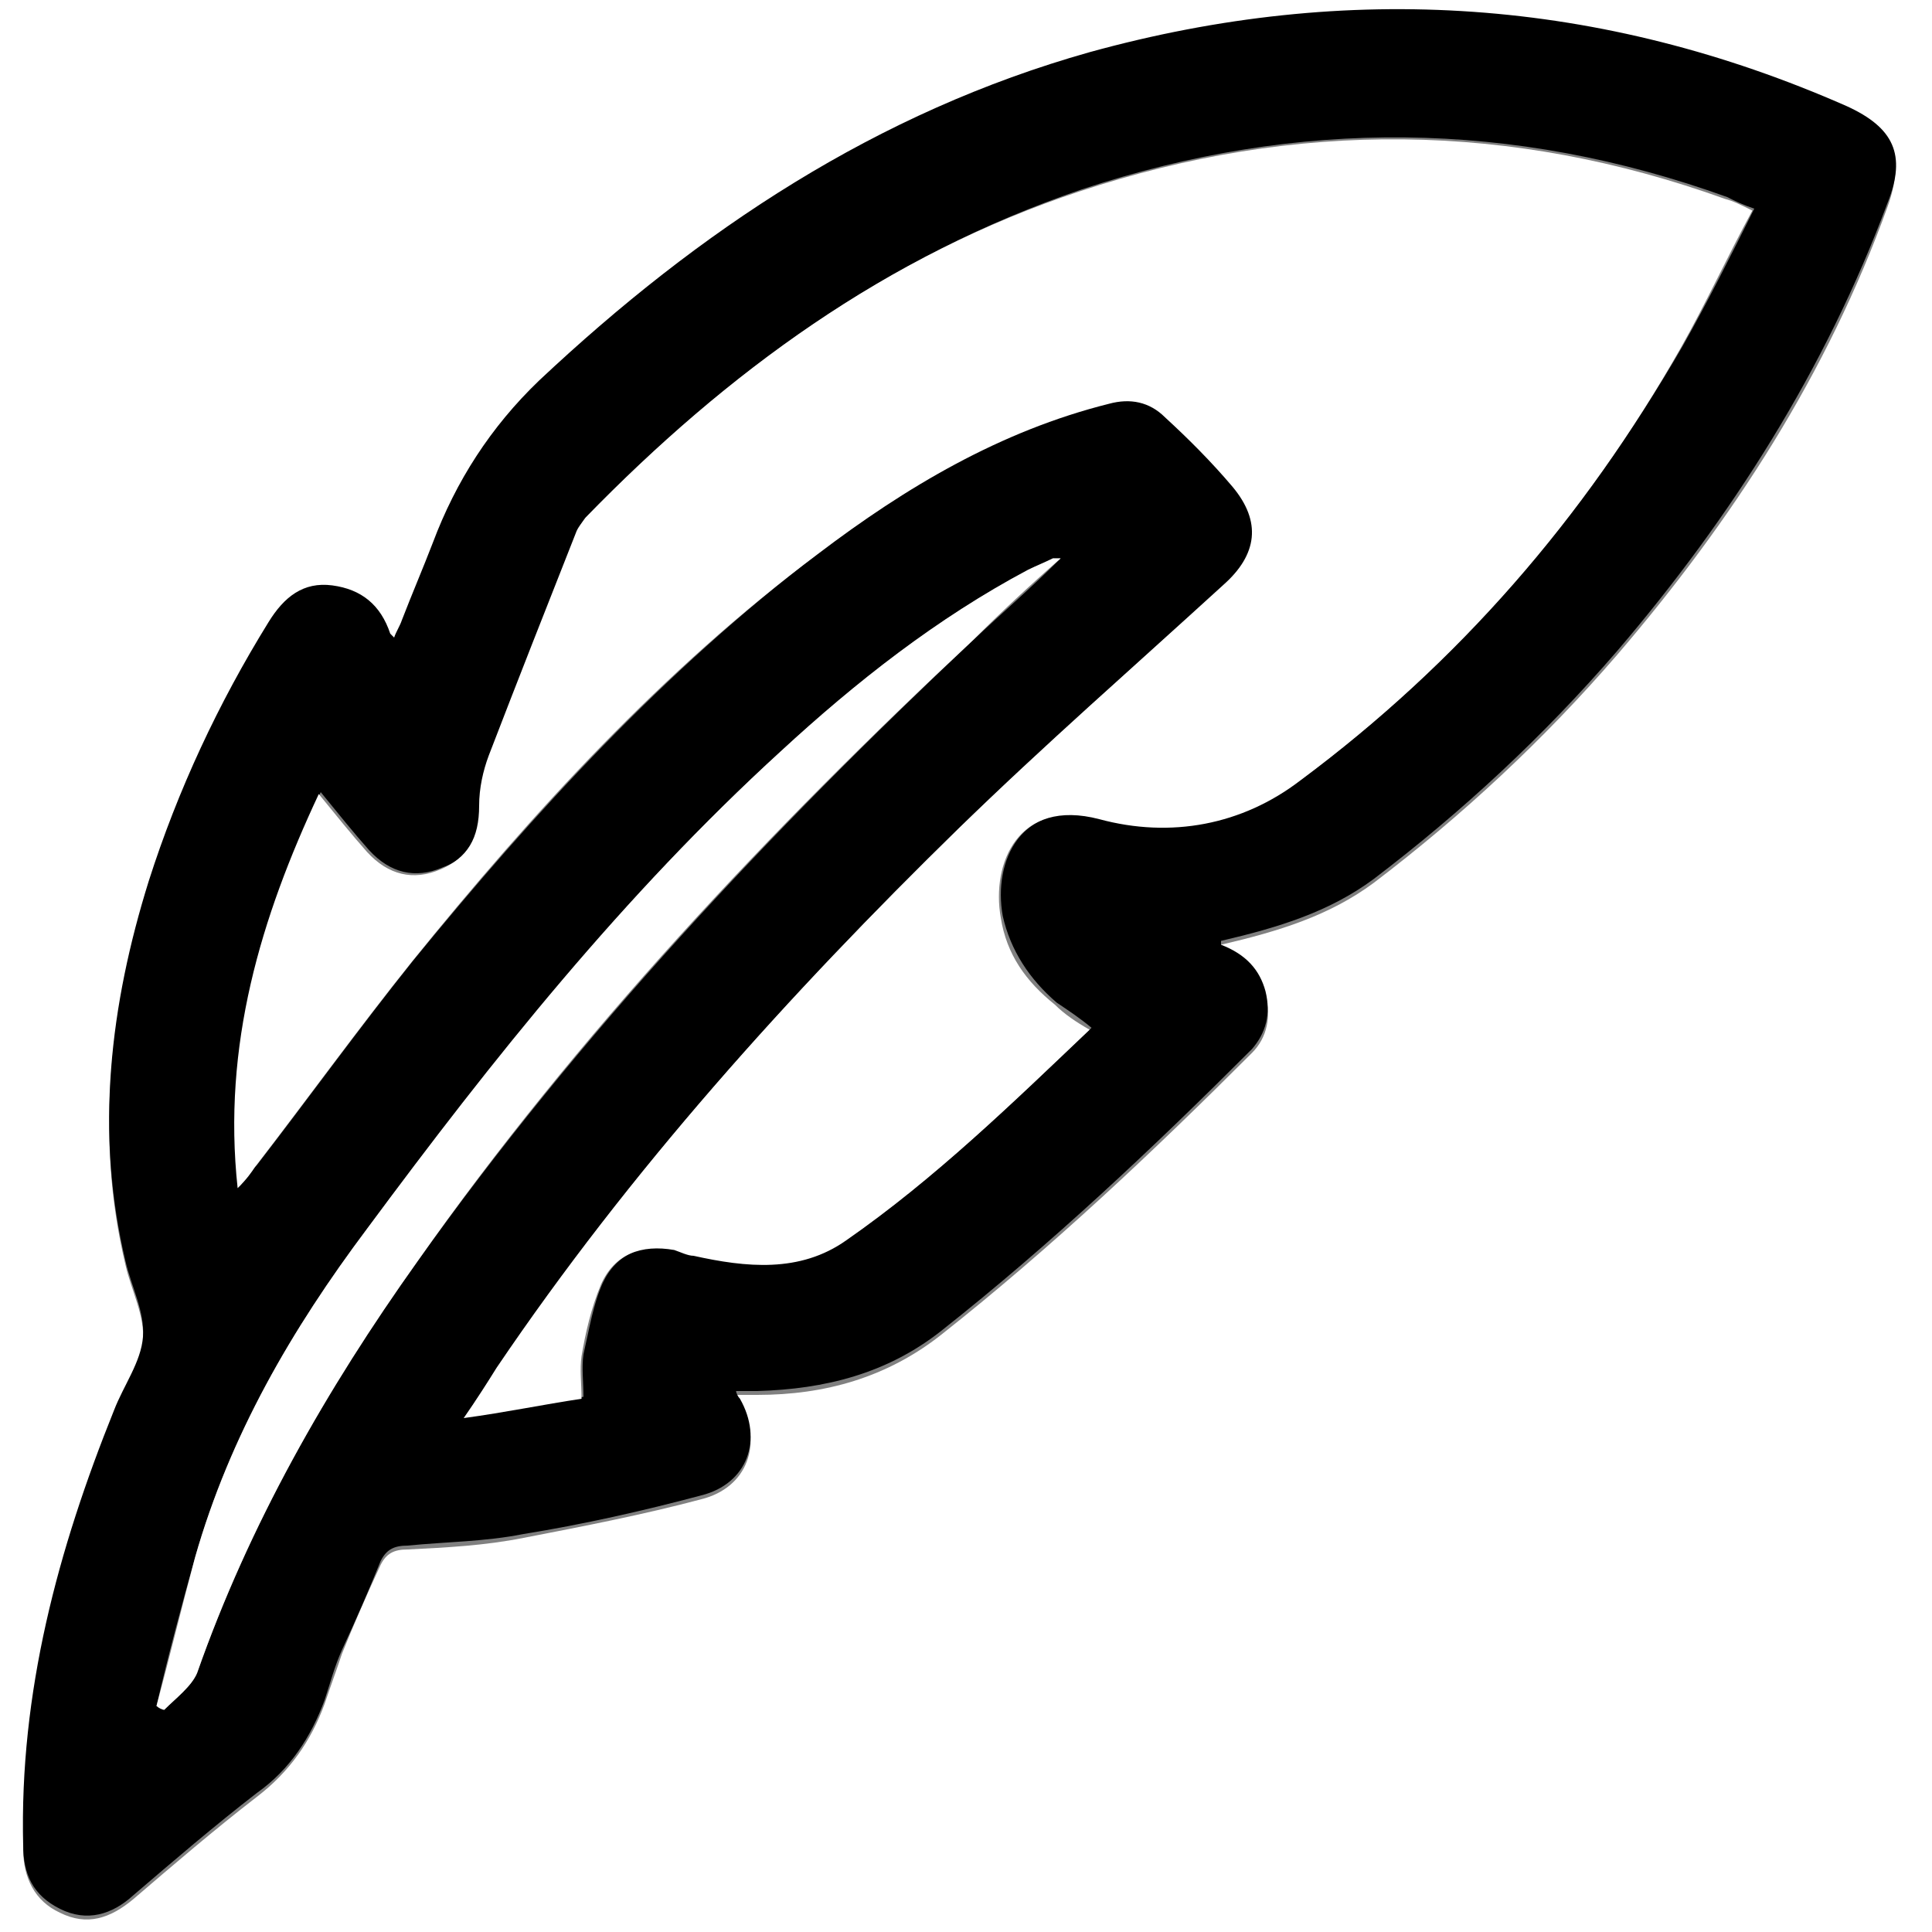<svg viewBox="0 0 100 100" version="1.1" xmlns="http://www.w3.org/2000/svg">
  <rect x="0" y="0" width="100" height="100" fill="#808080" stroke="none"/>
  <defs>
    <style>
      .cls-1, .cls-2, .cls-3, .cls-4, .cls-5, .cls-6, .cls-7, .cls-8, .cls-9 {
        stroke-miterlimit: 10;
      }

      .cls-1, .cls-2, .cls-5, .cls-10 {
        fill: #fff;
      }

      .cls-1, .cls-2, .cls-6, .cls-7 {
        stroke-width: 2px;
      }

      .cls-1, .cls-4, .cls-5, .cls-6, .cls-8, .cls-9 {
        stroke: #fff;
      }

      .cls-11, .cls-2, .cls-3, .cls-7, .cls-12 {
        stroke: #000;
      }

      .cls-11, .cls-4 {
        stroke-width: 4px;
      }

      .cls-11, .cls-12 {
        fill: none;
        stroke-linejoin: round;
      }

      .cls-3 {
        stroke-width: 1.5px;
      }

      .cls-3, .cls-4, .cls-13, .cls-6, .cls-7, .cls-8, .cls-14, .cls-9 {
        fill: #000;
      }

      .cls-5, .cls-8 {
        stroke-width: .8px;
      }

      .cls-13, .cls-10, .cls-14 {
        stroke-width: 0px;
      }

      .cls-12 {
        stroke-linecap: round;
      }

      .cls-12, .cls-15 {
        display: none;
      }

      .cls-12, .cls-9 {
        stroke-width: 3px;
      }

      .cls-14 {
        fill-rule: evenodd;
      }
    </style>
  </defs>
  <g class="cls-15" data-sanitized-data-name="Calque 1" data-name="Calque 1" id="Calque_1">
    <g>
      <path d="M100,100c-27.4,0-71.2,0-99.1,0-.5,0-.7,0-.9,0C0,100.1,0,92.9,0,82.3,0,61.4,0,36.8,0,16.3,0,6.6,0,0,0,0c0,0,6.6,0,16.3,0,20.5,0,45.1,0,66,0,10.6,0,17.8,0,17.7,0,0,.2,0,.5,0,.9,0,27.9,0,71.7,0,99.1h0Z" class="cls-10"></path>
      <path d="M72.7,60.1c8.7,0,15.2,9.8,11.5,17.7-5.6,12.6-24.1,9-24.4-4.9-.2-6.9,5.8-12.9,12.7-12.8h.2ZM82,72.7c-.4-12.1-17.8-12.6-19-.6-.4,13,18.3,13.7,19,.8v-.2Z" class="cls-13"></path>
      <path d="M47.7.1c4.2,1.2,4.8,4.5,4.6,8.4,0,.8.2,1.5.9,1.8,2.1.9,4.4,1.8,6.6,2.6.4.1.8.1,1.1-.1,1.2-1,2.4-2.7,4-3.5,3.2-1.8,6.3.5,8.4,2.9,1.4,1.6,3.4,2.9,4.2,4.9,1.4,3.3-1.1,6.1-3.4,8.1-.5.5-.8,1-.7,1.6,1,2.4,1.8,4.9,3,7.1.9.7,2.6.2,3.8.4,3.2,0,5.8,1.9,6.1,5.2,0,4.3,1.5,11-3.9,12.7-.3.1-1.1.2-1.2.4.3.4,1.3.8,1.7.7.4,0,.8-.4,1.1-.8,1.6-2,4.6-2.3,6.4-.4,2.5,2.3,5.9,5.2,3,8.6-.9,1-1.6,1.6-1,3.1.4,1.6,1.3,3,3.2,3,.9,0,1.9.1,2.6.7,1.7,1.2,1.7,3.5,1.7,5.4,0,2.1,0,4.7-2.1,5.8-1.1.6-2.5.2-3.6.7-1.2.6-2.2,3-1.9,4.2.2.6.7,1.2,1.2,1.7,1.4,1.5,1.4,3.5.1,5.1-2.1,2.5-5.3,6.5-8.8,3.7-1.3-1.1-1.7-2.1-3.5-1.2-2.4.9-2.9,1-2.8,3.6-.4,4.6-5.3,3.9-8.6,3.8-2.4-.2-3.9-2.2-3.7-4.5,0-2-1.7-2.5-3.3-3.1-1.7-1-2,.5-3.2,1.3-3.3,2.6-6.5-1.3-8.6-3.7-1.9-2.4-.5-4.6,1.2-6.5.4-.6.2-2.1-.4-1.2-.6,1.1-1.3,2.4-2.5,3.1-2.5,1.4-5.7.7-8.4.8-6.1.3-7.4-3.7-7-9,0-.7-.4-1.2-1.1-1.4-2.2-.8-4.3-2-6.6-2.6-.7,0-1.3.6-1.8,1.2-6.2,7.2-10.2,1-14.9-3.9-1.7-2-1.5-5.1.4-7.1.6-.7,1.2-1.3,1.8-1.9.7-.7,1.5-1.3,1.1-2.2-.8-2-1.7-4.1-2.5-6.1-.3-.8-.8-1.2-1.5-1.2C3.5,52.7-.4,51.4,0,45.1c0-4.5-.7-10.3,5.3-10.8.9,0,1.7,0,2.6,0,.8,0,1.7,0,2.1-.5,1.1-2,1.7-4.2,2.7-6.2,1.1-2-1.4-3-2.4-4.3-2.1-2-2.5-5.4-.6-7.6,4.7-4.8,8.6-10.8,14.8-3.7.6.6,1.1,1.3,1.8,1.2,1.3-.2,2.5-1,3.8-1.5,1.3-.8,3.9-.8,4-2.7-.2-3.6,0-7.5,4.2-8.7,3-.4,6.2-.2,9.2-.1h.1ZM79,49c.9.3,2.2.1,3.1-.3,1-.5,1.2-1.9,1.2-3.1,0-2.1.1-4.2-.1-6.3-.9-3.7-6.5-.8-8.9-2.4-.4-.4-.6-1-.8-1.5-.8-2.9-1.9-5.6-3.4-8.1-.6-.9-.7-1.9.1-2.7,1.3-1.8,4.3-3.3,4.4-5.7,0-.8-.6-1.4-1.1-2-1.3-1.4-2.6-2.6-4-4-3-3.2-5.5,1.8-7.7,3.4-.5.4-1,.7-1.6.5-3.1-1.4-6-3.1-9.3-3.9-.6-.2-1.2-.4-1.5-.9-1.2-2.9,1.6-9-3.4-8.9-2.4.2-5.6-.6-7.8.6-.5.5-.7,1.2-.8,1.9-.3,2.1.5,4.7-.5,6.6-.4.4-1,.6-1.5.7-3.3.8-6,2.4-9.1,3.8-1.3.3-2.2-1.1-3.1-1.9-1.5-1.4-3.4-4.3-5.6-2.6-2,1.8-4.1,3.6-5.6,5.9-1.3,3.2,5.2,5.2,4.8,8.1-1.5,3.1-3.1,6-3.9,9.5-.5,2.1-3.1,1.5-4.6,1.6-1.4,0-3.2-.3-4.3.7-.5.4-.7,1.1-.7,1.7,0,2.1,0,4.2,0,6.3,0,1,.3,2.2,1.4,2.6,2.1.6,4.4,0,6.5.3,1.1,0,1.6.9,1.9,1.9.8,2.9,1.8,5.5,3.3,8,.4.6.7,1.4.4,2.1-1.1,1.9-3,3-4.4,4.8-.5.7-.7,1.4-.4,2.1,1.3,2.4,3.7,4.1,5.6,6,3.2,2.2,5.2-3.1,7.8-4.3.7-.3,1.4,0,2.1.4,2.5,1.5,5.1,2.5,8,3.3,1,.2,1.9.7,2,1.8.2,2.2-.2,4.3.3,6.5.4,1.1,1.6,1.5,2.7,1.5,2.1,0,4.1,0,6.1,0,1.8,0,2.8-1.5,2.5-3.3,0-.8-.8-1.1-1.5-1.4-.7-.3-1.3-.7-1.7-1.3-1.2-1.9-.7-4.5-.7-6.7,0-2.1,1.6-3.8,3.7-4,.8-.2,1.9.2,2.6-.4.7-1,1.2-2.3,1.6-3.5.1-1-.9-1.9-2.1-1.5-16.9,7.1-34-11.3-24.2-28,7.2-12.1,25.7-12.4,33-.3,2.9,4.6,3.8,10.3,2.4,15.3-.1,1.5-1.8,3.3-.8,4.6.7.8,1.9,0,2.9-.3,2.3-.6,2-1.4,2.1-3.5.4-4.2,5.2-3.8,8.4-3.6,1.2.1,2.1.4,2.9,1.3.6.6.7,1.6,1.3,2.2h.1ZM48.2,72.9c-.1,2.7.2,3,2.9,2.9,1.4,0,2.7.1,3.1,1.5.7,2.1,2,4.1,2.4,6.4,0,.9-1,1.7-1.7,2.4-.7.7-1.8,1.6-.9,2.6.8.9,1.7,1.8,2.6,2.7.2.2.5.4.8.4.9,0,1.5-.9,2.1-1.5.7-.7,1.4-1.6,2.5-1.4,2.2.7,4.4,1.7,6.5,2.6,1.7,1,.7,3.4,1.2,4.9.4,1.1,1.8.8,2.7.8.8,0,1.8.1,2.6-.2,1.2-1,.3-3,.7-4.4.1-.7.7-1.1,1.4-1.4,2.2-.7,4.2-2.1,6.4-2.4.9.1,1.8,1.2,2.5,1.9,1.9,2.4,3.2-.5,4.7-1.7.3-.3.6-.8.5-1.2-.3-.9-1.3-1.5-1.9-2.2-.7-.7-1.2-1.4-1-2.2.6-2,1.6-3.7,2.3-5.7.7-2.8,4-1,5.7-2.1.8-1.1.3-3.1.4-4.5-.2-1.6-2.2-1-3.4-1.1-2.9.3-3-3.1-4-5-1.7-3.4-1-3.6,1.4-5.9,1.7-1.7-1.1-3.1-2-4.3-.3-.3-.8-.7-1.2-.6-1.6.4-2.7,3.4-4.6,2.9-1.1-.3-2.1-.9-3.1-1.3-1.2-.6-2.7-.8-3.7-1.8-1-1.3,0-3.7-.8-5-.7-.6-1.7-.3-2.6-.4-.6,0-1.3,0-2,0-2.5.4,0,4.7-2.1,5.7-1.8.9-3.7,1.5-5.6,2.4-.6.2-1.2.4-1.7.2-4.2-2.8-2.7-4.8-7.1,0-1.6,2.1,3.5,3.4,2.5,5.8-.7,1.9-1.5,3.6-2.2,5.5-.3.6-.6,1.2-1.2,1.4-2.8.8-5.3-1.3-4.9,3.2v.2ZM59.5,43.6c.2-12.1-13.1-20.4-23.7-14.7-12.2,6.1-11.5,24.3,1.1,29.4,4.1,1.8,9.3,2,13.2-.5.5-1.1.8-2.4,1.8-3.2,1.1-1.1,2-2.3,3.4-3.1.8-.5,1.9-.6,2.6-1.3,1.2-2,1.5-4.4,1.6-6.4h0Z" class="cls-13"></path>
    </g>
  </g>
  <g class="cls-15" data-sanitized-data-name="Calque 12" data-name="Calque 12" id="Calque_12">
    <g>
      <path d="M5.6,84.3c.5-.9.9-1.8,1.4-2.5.7-.9.9-1.6.3-2.7-.6-.9-.8-2-1.2-3-.1-.3-.5-.6-.8-.7-1-.2-2-.4-3-.6-.9-.2-1.4-.7-1.4-1.6,0-3.5,0-6.9,0-10.4,0-.9.5-1.4,1.3-1.6,1-.2,1.9-.4,2.9-.5.6,0,.8-.3,1-.9.4-1.2,1-2.4,1.5-3.7.1-.3,0-.8,0-1.1-.3-.6-.8-1.2-1.2-1.8-.7-1.2-.7-2.4.3-3.4,2.2-2.3,4.4-4.5,6.7-6.7.6-.6,1.3-.6,2.1-.2,1,.7,2,1.8,3.1,1.9,1.1.1,2.2-1,3.3-1.3,1.3-.3,1.9-1,1.9-2.3,0-.6.2-1.2.3-1.7.2-1.2.7-1.6,1.9-1.6,3.3,0,6.6,0,9.9,0,1.2,0,1.6.4,1.9,1.6.2,1.1,0,2.4.7,3.1.6.7,1.9.8,2.8,1.4,1.6,1.1,2.9.8,4.1-.5.3-.3.6-.4.9-.6.9-.6,1.5-.6,2.3.2,2.4,2.4,4.8,4.7,7.1,7.1.8.8.8,1.4.2,2.3-.7,1-1.8,1.9-1.9,2.9-.1,1,.9,2.1,1.2,3.2.4,1.5,1.2,2,2.7,2.1,3,.4,3,.5,3,3.5,0,2.8,0,5.6,0,8.4,0,1.3-.3,1.7-1.6,2-.9.2-1.9.3-2.8.5-.3,0-.7.4-.8.7-.6,1.3-1.1,2.5-1.6,3.8-.1.3,0,.8,0,1,.3.6.8,1.2,1.2,1.8.8,1.2.7,2.5-.3,3.5-2.2,2.3-4.5,4.5-6.8,6.8-.6.6-1.3.6-2,.1-.8-.6-1.7-1.2-2.5-1.7-.3-.2-.9-.2-1.2,0-1.2.4-2.4,1-3.6,1.5-.3.2-.7.5-.8.8-.2.7-.3,1.6-.5,2.3-.3,1.2-1.2,2-2.4,2-3,0-6,0-9,0-1.2,0-2-.8-2.3-1.9,0,0,0-.1,0-.2.1-2.3-1.3-3.2-3.2-4-1.8-.7-3-.8-4.3.5-.3.3-.6.5-1,.7-.7.5-1.4.4-2.1-.2-2.2-2.2-4.5-4.5-6.7-6.7-.4-.5-.6-1.2-1-1.9ZM57.8,64c-1.1-.2-2.2-.4-3.2-.6-.8-.1-1.3-.6-1.6-1.4-.7-1.8-1.5-3.7-2.3-5.4-.3-.8-.4-1.4.1-2.1.6-.9,1.2-1.8,1.7-2.5-2-2-3.8-3.9-5.8-5.8-.8.5-1.6,1.1-2.4,1.7-.7.5-1.4.5-2.2.2-1.8-.8-3.5-1.6-5.4-2.2-.9-.3-1.4-.8-1.5-1.7-.1-1-.4-2-.6-3h-8.1c-.2,1-.4,2-.6,3.1-.1.9-.6,1.4-1.5,1.7-1.8.7-3.6,1.4-5.4,2.2-.8.3-1.4.4-2.1-.1-.8-.6-1.7-1.2-2.5-1.8-1.9,1.9-3.8,3.8-5.8,5.7.6.8,1.2,1.7,1.8,2.6.5.7.5,1.3.1,2-.8,1.8-1.6,3.6-2.3,5.4-.3.9-.8,1.4-1.7,1.5-1,.2-2,.3-3.1.5,0,2.6,0,5.1,0,7.6,0,.2.3.5.5.6.9.2,1.7.3,2.6.5.8.1,1.3.6,1.5,1.3.7,1.8,1.4,3.7,2.2,5.5.4.9.4,1.5-.1,2.3-.6.8-1.2,1.7-1.7,2.4,2,2,3.8,3.9,5.7,5.8.8-.5,1.6-1.1,2.4-1.7.7-.5,1.4-.6,2.2-.1,1.3.7,2.7,1.5,4.1,1.8,2,.4,2.8,1.5,3,3.5.1,1.7.3,1.7,2,1.7,2.1,0,4.2,0,6.3,0,.2-1.1.4-2.2.6-3.2.1-.8.6-1.2,1.3-1.5,1.9-.7,3.7-1.5,5.5-2.3.7-.3,1.4-.4,2,.1.9.6,1.8,1.2,2.6,1.8,1.9-1.9,3.8-3.8,5.7-5.8-.6-.8-1.2-1.7-1.8-2.6-.5-.7-.4-1.3-.1-2,.8-1.8,1.6-3.7,2.3-5.5.3-.8.8-1.3,1.6-1.4.8-.1,1.7-.2,2.5-.4.2,0,.6-.3.6-.5,0-2.6,0-5.1,0-7.7Z" class="cls-13"></path>
      <path d="M54.4,42.7c.4-1,.8-1.8,1.1-2.6.1-.4,0-.9,0-1.2-.2-.5-.7-1-.9-1.5-.5-1.3-1.4-1.8-2.7-1.6-.4,0-.9,0-1.3,0-.7,0-1.2-.5-1.3-1.2-.4-2.6-.9-5.3-1.2-7.9-.2-1.4.4-2.4,1.8-2.8,1.4-.3,1.9-1.1,2.3-2.5.5-1.8.2-2.9-1.1-4.1-1.2-1-1.1-1.6-.2-2.8,1.5-2.1,3.1-4.2,4.6-6.3.8-1.1,1.4-1.3,2.5-.6,1.6,1,2.8,1,4.4-.1,1.1-.8,1.7-1.4,1.6-2.8,0-1.7.8-2.5,2.4-2.8,2.4-.4,4.8-.8,7.2-1.1,1.3-.2,1.8,0,2.1,1.3.4,1.8,1.2,2.7,3.2,3,1.4.2,2.3.2,3.2-.9,1.5-1.6,1.8-1.6,3.6-.3,1.9,1.4,3.9,2.8,5.8,4.3,1.2.8,1.4,1.4.6,2.6-1,1.6-.9,2.8.2,4.4.8,1.2,1.5,1.7,2.9,1.6,2.2-.1,2.4.2,2.7,2.3.4,2.3.7,4.6,1.1,6.9.3,1.6,0,2.2-1.5,2.6-1.6.4-2.4,1.2-2.8,2.9-.3,1.5-.2,2.5,1,3.6,1.4,1.3,1.4,1.7.2,3.3-1.5,2-2.9,4-4.4,6-.9,1.2-1.4,1.4-2.6.7-1.6-1-2.8-1-4.4.1-1.1.8-1.7,1.4-1.6,2.8.1,1.7-.8,2.6-2.5,2.8-2.4.4-4.7.7-7.1,1.1-1.1.2-1.8,0-2-1.2-.4-2.1-1.5-3-3.6-3.3-1.1-.2-1.8-.2-2.6.7-1.4,1.5-2.5,1.5-4.2.3-1.7-1.2-3.4-2.4-5.1-3.7-.6-.5-1-1.2-1.4-1.9ZM57.7,42.3c1.7,1.3,3.4,2.5,5.1,3.7.7-.7,1.3-1.3,2-1.8.5-.3,1.2-.4,1.7-.3,1.6.3,3.2.8,4.9,1.1.9.2,1.3.6,1.6,1.4.2.7.5,1.5.8,2.2,2.1-.3,4.2-.7,6.3-1,0-.8,0-1.6,0-2.3,0-.9.3-1.4,1.1-1.9,1.4-.8,2.8-1.6,4.1-2.5.7-.4,1.3-.6,2-.2.7.4,1.5.7,2.2,1.1,1.3-1.7,2.5-3.4,3.9-5.3-.6-.5-1.2-.9-1.8-1.4-.7-.6-.8-1.3-.5-2.2.5-1.5.8-3.1,1.1-4.7.1-.7.5-1.2,1.2-1.4.8-.3,1.6-.6,2.5-.9-.3-2.1-.7-4.2-1-6.3-.9,0-1.7,0-2.5,0-.8,0-1.3-.4-1.7-1-.8-1.5-1.7-2.9-2.6-4.3-.4-.7-.5-1.2-.2-1.9.4-.7.7-1.5,1.1-2.3-1.7-1.2-3.4-2.5-5.1-3.7-.6.5-1.2,1-1.7,1.6-.7.7-1.4.8-2.3.5-1.5-.4-3-.8-4.5-1.1-.8-.2-1.4-.5-1.6-1.3-.2-.8-.5-1.5-.8-2.3-2.1.3-4.2.7-6.3,1,0,.9,0,1.7,0,2.5,0,.8-.4,1.3-1.1,1.7-1.4.8-2.8,1.7-4.2,2.6-.7.4-1.3.5-2,.1-.7-.4-1.5-.7-2.2-1.1-1.3,1.8-2.5,3.4-3.9,5.4.6.5,1.2,1,1.8,1.5.7.6.8,1.3.5,2.2-.3,1-.7,1.9-.8,2.9-.6,3.1,0,2.7-3.2,3.8-.6.2-.7.5-.6,1,.2,1,.3,1.9.5,2.9.1.8,0,1.9.5,2.3.5.4,1.6.3,2.5.3.7,0,1.2.4,1.6,1,.9,1.5,1.7,2.9,2.7,4.4.4.6.5,1.2.1,1.9-.4.7-.7,1.5-1.1,2.3Z" class="cls-13"></path>
      <path d="M66.3,85.5c.3-.6.5-1.1.7-1.6.6-1,0-2.7-1.2-2.9-1.9-.4-2.1-.5-2.1-2.5,0-1.5,0-3,0-4.5,0-1.2.4-1.7,1.6-1.9,1.2-.2,1.9-.8,2-2.1,0-.3-.2-.6-.3-.9-.8-1.3-.7-2.2.3-3.3,1.1-1.1,2.1-2.2,3.2-3.2.9-.8,1.4-.9,2.4-.2,1.1.7,1.9.7,2.9,0,.2-.2.3-.6.4-.9.3-1.7.7-2,2.4-2,1.5,0,3,0,4.4,0,1.4,0,1.8.4,2.1,1.7.2,1,1.1,2,2.2,2,.4,0,.8-.3,1.1-.6,1.2-.8,1.7-.8,2.7.2,1.2,1.2,2.3,2.3,3.5,3.5.8.9,1,1.6.2,2.4-1,1.1-.4,2,0,2.9.1.3.7.4,1.1.5,1.6.3,1.9.6,1.9,2.2,0,1.6,0,3.2,0,4.8,0,1.2-.4,1.6-1.6,1.8-1.2.2-1.9.9-2,2.1,0,.3.2.6.4.9.8,1.2.7,2.2-.3,3.3-1,1.1-2.1,2.1-3.1,3.1-.9.9-1.5,1-2.5.2-1-.7-1.9-.7-2.9,0-.2.1-.3.4-.3.7-.4,1.8-1,2.3-2.9,2.3-1.3,0-2.5,0-3.8,0-1.5,0-2.2-.6-2.5-2-.3-1.3-1.9-1.9-3-1.2-1.5,1-1.8,1-3-.3-1-1-2-2-3-3-.4-.4-.6-1-1-1.6ZM72,87.5c.2-.1.4-.2.5-.3.9-.8,1.8-.8,2.8-.2.6.4,1.2.6,1.9.8,1.1.2,1.7.9,1.8,2,0,.3.4.7.6.7.9,0,1.8,0,2.7,0,0-.3.2-.5.2-.7,0-1.2.7-1.8,1.9-2.1.5,0,1-.3,1.4-.5,1.3-.9,2.5-.9,3.7.2,0,0,.1,0,0,0,.8-.8,1.6-1.5,2.4-2.3-.1-.2-.2-.3-.3-.5-.8-.9-.8-1.8-.2-2.8.4-.7.7-1.6.9-2.4.2-.7.6-1.1,1.4-1.2.4,0,.8-.2,1.1-.2v-3.4c-1.7.2-2.5-.8-2.8-2.3,0-.5-.3-1-.6-1.4-.7-1.1-.7-2,.2-3,.1-.1.2-.3.2-.3-.8-.9-1.5-1.7-2.2-2.5-.4.3-.7.6-1.1.7-.5.1-1.2.3-1.7.1-1.1-.3-2.1-.8-3.1-1.3-.4-.2-1-.7-1-1.2-.1-1.3-.7-1.5-1.8-1.4-.3,0-.5,0-.8,0-.7,0-1.1,0-1.1.9,0,1-.6,1.5-1.6,1.8-.8.2-1.7.6-2.4,1-.8.4-1.4.4-2.1-.1-.3-.2-.5-.4-.8-.5-.8.8-1.6,1.6-2.4,2.4,1.5,1.1,1.1,2.4.3,3.7-.2.3-.3.6-.4.9-.2,1.6-1.2,2.3-2.7,2.4,0,0,0,0-.1.1v3.2c1.7-.1,2.5.8,2.8,2.3,0,.3.2.7.4,1,.9,1.3.9,2.5-.2,3.6,0,0,0,.1,0,0,.8.8,1.5,1.6,2.2,2.4Z" class="cls-13"></path>
      <path d="M15.2,68.1c0-8.6,6.9-15.6,15.4-15.6,8.7,0,15.7,6.9,15.7,15.6,0,8.6-6.9,15.6-15.5,15.6-8.6,0-15.6-7-15.6-15.6ZM18.2,68.1c0,7,5.7,12.7,12.7,12.6,7,0,12.6-5.7,12.6-12.7,0-7-5.7-12.6-12.7-12.5-6.9,0-12.5,5.7-12.5,12.6Z" class="cls-13"></path>
      <path d="M86.6,26.2c0,7.3-6,13.2-13.3,13.2-7.3,0-13.2-6-13.2-13.3,0-7.3,6-13.2,13.3-13.2,7.3,0,13.2,6,13.2,13.3ZM63.1,26.1c0,5.7,4.5,10.3,10.2,10.3,5.8,0,10.3-4.5,10.3-10.2,0-5.7-4.6-10.4-10.3-10.3-5.7,0-10.2,4.6-10.2,10.2Z" class="cls-13"></path>
      <path d="M89.9,76.4c0,5.1-4.1,9.2-9.1,9.2-5,0-9.2-4.1-9.2-9.2,0-5,4.1-9.2,9.2-9.2,5.1,0,9.2,4.1,9.2,9.2ZM87,76.5c0-3.4-2.8-6.2-6.2-6.2-3.4,0-6.1,2.8-6.2,6.2,0,3.4,2.8,6.3,6.2,6.3,3.4,0,6.2-2.8,6.2-6.2Z" class="cls-13"></path>
      <path d="M18.2,68.1c0-6.9,5.6-12.6,12.5-12.6,7,0,12.7,5.6,12.7,12.5,0,7-5.6,12.7-12.6,12.7-6.9,0-12.6-5.6-12.7-12.6Z" class="cls-10"></path>
      <path d="M63.1,26.1c0-5.6,4.6-10.2,10.2-10.2,5.7,0,10.3,4.6,10.3,10.3,0,5.7-4.6,10.2-10.3,10.2-5.6,0-10.2-4.6-10.2-10.3Z" class="cls-10"></path>
      <path d="M87,76.5c0,3.4-2.8,6.2-6.2,6.2-3.4,0-6.2-2.9-6.2-6.3,0-3.4,2.8-6.2,6.2-6.2,3.4,0,6.2,2.8,6.2,6.2Z" class="cls-10"></path>
      <path d="M19.2,25.4c-3.4,0-6.2-2.9-6.2-6.3,0-3.4,2.8-6.1,6.2-6.1,3.4,0,6.2,2.8,6.2,6.2,0,3.4-2.8,6.2-6.2,6.2Z" class="cls-10"></path>
    </g>
  </g>
  <g class="cls-15" data-sanitized-data-name="Calque 13" data-name="Calque 13" id="Calque_13">
    <g>
      <path d="M86.2,99.2H13.7c-1-.5-1.7-1.3-2.3-2.3-.8-1.4-1.7-2.8-2.4-4.2-3.5-6.4-6.3-13.2-7.5-20.5-.3-1.7-.4-3.3-.7-5,0-1.9,0-3.7,0-5.6,0-.3.1-.6.2-.8.4-2.8.8-5.6,1.3-8.4,1.2-5.6,3.2-10.9,5.2-16.2C11.6,25.5,15.5,14.8,17.4,3.4c.3-1.6,1.4-2.4,3.1-2.4,19.6,0,39.2,0,58.9,0,1.8,0,2.9,1,3.2,2.8.2,1.4.4,2.8.7,4.2,1.4,7.2,3.8,14.1,6.5,21,2.7,6.9,5.5,13.8,7.3,20.9,2.2,8.5,2.7,17,.6,25.6-1.9,7.6-5.2,14.7-9.2,21.4-.6,1-1.2,1.8-2.3,2.3ZM77.1,6.8H22.8c0,.2-.1.4-.2.6-1.3,8-3.9,15.6-6.8,23.1-2.4,6.3-4.9,12.7-6.9,19.2-2.5,7.8-2.9,15.7-1.1,23.7,1.5,6.9,4.4,13.2,7.9,19.2.3.6.7.8,1.4.8,9.7,0,19.4,0,29.1,0,.3,0,.6,0,1,0,0-.3,0-.4,0-.6,0-8,0-15.9,0-23.9,0-.6-.3-.9-.8-1.2-5.5-3.4-10.3-7.6-13.7-13.3-2.2-3.7-3.1-7.7-2.3-12,1.7-8.7,11.8-12.5,18.7-7,.3.2.6.5.9.8.2-.2.3-.3.4-.4,3.4-2.9,7.2-3.8,11.4-2.4,4.2,1.4,7,4.3,7.8,8.8.8,4.3-.2,8.3-2.3,12-3.3,5.9-8.1,10.2-13.8,13.6-.6.3-.8.7-.8,1.3,0,7.8,0,15.5,0,23.3,0,.3,0,.6,0,.9.2,0,.3,0,.4,0,10,0,19.9,0,29.9,0,.3,0,.8-.3,1-.6,1.8-3.5,3.7-6.9,5.2-10.4,4-9.5,4.9-19.3,2.6-29.5-1.4-5.8-3.5-11.3-5.7-16.9-2.7-6.8-5.5-13.6-7.3-20.8-.7-2.8-1.3-5.6-1.9-8.4ZM35.9,45.2c0,2.9,1.2,6,3.1,8.6,2.9,3.8,6.5,6.7,10.5,9.1.3.2.8.2,1.1,0,3.6-2.2,6.9-4.7,9.5-8,2.3-2.9,3.9-6.1,4.1-9.8.2-3.7-2.6-6.7-6.3-6.5-2.4.1-4.1,1.4-5.1,3.6-.7,1.5-1.7,2.1-3.1,2-1.3-.1-1.9-1-2.4-2-1.6-3.4-5.5-4.5-8.6-2.5-2,1.3-2.7,3.3-2.7,5.6Z" class="cls-8"></path>
      <path d="M86.2,99.2c1.1-.5,1.7-1.4,2.3-2.3,4-6.7,7.3-13.7,9.2-21.4,2.1-8.6,1.6-17.1-.6-25.6-1.8-7.2-4.7-14-7.3-20.9-2.7-6.8-5.1-13.7-6.5-21-.3-1.4-.5-2.8-.7-4.2-.3-1.8-1.3-2.8-3.2-2.8-19.6,0-39.2,0-58.9,0-1.7,0-2.8.8-3.1,2.4-1.9,11.3-5.8,22.1-9.9,32.7-2,5.3-4,10.6-5.2,16.2-.6,2.8-.9,5.6-1.3,8.4,0,.3-.1.6-.2.8,0-20.3,0-40.5,0-60.8h98.4v98.4h-13Z" class="cls-5"></path>
      <path d="M.9,67.2c.2,1.7.4,3.3.7,5,1.2,7.3,4,14,7.5,20.5.8,1.4,1.6,2.8,2.4,4.2.5,1,1.2,1.8,2.3,2.3H.9c0-10.7,0-21.4,0-32Z" class="cls-5"></path>
      <path d="M77.1,6.8c.6,2.9,1.2,5.7,1.9,8.4,1.8,7.1,4.6,13.9,7.3,20.8,2.2,5.5,4.3,11.1,5.7,16.9,2.4,10.1,1.4,19.9-2.6,29.5-1.5,3.6-3.4,7-5.2,10.4-.2.3-.7.6-1,.6-10,0-19.9,0-29.9,0,0,0-.2,0-.4,0,0-.3,0-.6,0-.9,0-7.8,0-15.5,0-23.3,0-.7.2-1,.8-1.3,5.7-3.4,10.5-7.8,13.8-13.6,2.1-3.7,3.1-7.7,2.3-12-.9-4.4-3.6-7.3-7.8-8.8-4.2-1.4-8.1-.6-11.4,2.4-.1.1-.2.2-.4.4-.3-.3-.6-.5-.9-.8-7-5.5-17-1.8-18.7,7-.8,4.3,0,8.3,2.3,12,3.4,5.7,8.1,9.9,13.7,13.3.5.3.8.5.8,1.2,0,8,0,15.9,0,23.9,0,.2,0,.4,0,.6-.3,0-.7,0-1,0-9.7,0-19.4,0-29.1,0-.7,0-1.1-.2-1.4-.8-3.5-6.1-6.4-12.4-7.9-19.2-1.8-8-1.4-16,1.1-23.7,2.1-6.5,4.5-12.8,6.9-19.2,2.9-7.5,5.5-15.1,6.8-23.1,0-.2,0-.4.2-.6h54.4ZM50.1,14c-1.6,0-2.9,1.3-2.9,2.8,0,1.6,1.2,2.9,2.8,2.9,1.6,0,2.9-1.2,2.9-2.8,0-1.6-1.2-2.9-2.8-2.9Z" class="cls-5"></path>
      <path d="M35.9,45.2c0-2.3.7-4.3,2.7-5.6,3.1-2,7-.9,8.6,2.5.5,1.1,1.2,1.9,2.4,2,1.4.2,2.4-.5,3.1-2,1-2.2,2.7-3.4,5.1-3.6,3.7-.2,6.5,2.8,6.3,6.5-.2,3.8-1.8,6.9-4.1,9.8-2.7,3.3-5.9,5.9-9.5,8-.3.2-.8.1-1.1,0-4-2.5-7.6-5.4-10.5-9.1-2-2.6-3.1-5.7-3.1-8.6Z" class="cls-5"></path>
      <path d="M50.1,14c1.6,0,2.8,1.3,2.8,2.9,0,1.6-1.3,2.8-2.9,2.8-1.6,0-2.8-1.3-2.8-2.9,0-1.6,1.3-2.8,2.9-2.8Z" class="cls-8"></path>
    </g>
  </g>
  <g class="cls-15" data-sanitized-data-name="Calque 14" data-name="Calque 14" id="Calque_14">
    <g>
      <path d="M107.9,102.4H-7.9V-2.4h115.7v104.7ZM49.9,62.7c.9,1.1,1.7,2.2,2.6,3.2.5.5.6,1,.4,1.7-.7,3.9-.9,7.8-.7,11.7.4,6.2,2.2,12.1,3.8,18,.5,1.9,1.7,2.7,3.9,2.7,7.3,0,14.7,0,22,0,4.5,0,4.5,0,7.1-3.2,6.5-8.2,9.3-17.4,9.9-27.3.6-9.4-.8-18.5-4-27.5-2.2-6.1-5.1-11.8-9-17.2-3.6-4.8-4-10.1-1.6-15.5.7-1.6,1.5-3.1,2.2-4.7.9-2.3-.7-4.3-3.3-4.3-22.2,0-44.5,0-66.7,0-2.7,0-4.3,2-3.4,4.3.6,1.5,1.3,2.9,2,4.3,2.7,5.7,2.1,11.1-1.6,16.2-2.4,3.3-4.6,6.8-6.2,10.5C1,49.4-1.2,63.7,2.1,78.4c1.6,7.3,4.8,14.1,10,19.9,1,1.1,2.1,1.6,3.7,1.6,7.9,0,15.9,0,23.8,0,2.5,0,3.6-.8,4.2-2.9.5-2,1-4,1.6-6.1,2.2-7.7,2.9-15.5,1.4-23.5,0-.4,0-.8.2-1.1.9-1.2,1.9-2.4,3-3.7Z" class="cls-1"></path>
      <path d="M49.9,62.7c-1,1.3-2,2.4-3,3.7-.2.3-.3.8-.2,1.1,1.5,7.9.7,15.7-1.4,23.5-.6,2-1,4-1.6,6.1-.6,2.2-1.7,2.9-4.2,2.9-7.9,0-15.9,0-23.8,0-1.6,0-2.7-.5-3.7-1.6-5.2-5.9-8.4-12.6-10-19.9-3.2-14.8-1-29,5.3-42.9,1.7-3.7,3.8-7.2,6.2-10.5,3.7-5.1,4.3-10.5,1.6-16.2-.7-1.4-1.4-2.9-2-4.3-.9-2.3.7-4.3,3.4-4.3,22.2,0,44.5,0,66.7,0,2.7,0,4.3,2,3.3,4.3-.7,1.6-1.5,3.1-2.2,4.7-2.4,5.4-2,10.6,1.6,15.5,3.9,5.3,6.9,11.1,9,17.2,3.2,8.9,4.6,18.1,4,27.5-.6,9.9-3.4,19.2-9.9,27.3-2.6,3.2-2.6,3.2-7.1,3.2-7.3,0-14.7,0-22,0-2.2,0-3.4-.7-3.9-2.7-1.6-5.9-3.5-11.8-3.8-18-.2-3.9,0-7.8.7-11.7.1-.7,0-1.1-.4-1.7-.9-1-1.7-2.1-2.6-3.2ZM21.6,6.5c.1.3.2.5.3.7,2.4,5.6,2.5,11.2,0,16.8-1,2.2-2.6,4.1-3.9,6.2-9.2,14.2-12.6,29.5-9.6,45.8,1.1,6.2,3.7,11.9,7.8,17,.3.3.8.7,1.2.7,6.4,0,12.9,0,19.3,0,.6,0,.8-.2,1-.7.8-3.9,1.8-7.7,2.5-11.6.6-3.3.5-6.6.1-10.1-.4.2-.7.3-1.1.5-7,3.2-14.2,3.5-21.5,1-2-.7-2.8-2.6-1.9-4.3.8-1.5,2.6-2.1,4.6-1.4,3.8,1.3,7.7,1.5,11.6.6,12.6-3.1,18.1-16.4,10.8-26.2-1.3-1.7-1-3.6.7-4.7,1.7-1,3.7-.5,5,1.2.4.5.8,1.1,1.3,1.7.6-.8,1.1-1.5,1.7-2.2.9-1,2.1-1.3,3.4-1.1,1.2.2,2.1,1,2.4,2,.4,1.2,0,2.2-.7,3.2-3.7,5.1-4.2,10.5-1.7,16.1,3.6,7.9,13.7,13.1,24.3,9.4,2.1-.7,4,0,4.7,1.8.7,1.7-.3,3.3-2.3,4-4.7,1.6-9.6,2.1-14.5,1-2.7-.6-5.2-1.6-7.9-2.4-1.2,3.4.6,17.5,3,22.1h1c6.2,0,12.4,0,18.6,0,.8,0,1.3-.2,1.8-.8,5.5-7,8-14.9,8.6-23.3.6-8.3-.5-16.4-3.2-24.3-1.9-5.7-4.4-11.2-8.2-16.2-5.2-6.8-6.2-14-3.1-21.8.1-.3.2-.5.3-.9H21.6Z" class="cls-6"></path>
      <path d="M21.6,6.5h56.5c-.1.3-.2.6-.3.9-3.1,7.8-2.1,15,3.1,21.8,3.8,4.9,6.3,10.4,8.2,16.2,2.6,7.9,3.8,16,3.2,24.3-.7,8.4-3.1,16.3-8.6,23.3-.5.6-.9.8-1.8.8-6.2,0-12.4,0-18.6,0h-1c-2.3-4.6-4.1-18.7-3-22.1,2.6.8,5.2,1.8,7.9,2.4,4.9,1.1,9.8.6,14.5-1,2-.7,3-2.4,2.3-4-.7-1.7-2.6-2.5-4.7-1.8-10.6,3.6-20.7-1.5-24.3-9.4-2.5-5.6-1.9-11,1.7-16.1.7-1,1.1-2,.7-3.2-.4-1.1-1.2-1.8-2.4-2-1.3-.3-2.6,0-3.4,1.1-.6.7-1.1,1.4-1.7,2.2-.4-.6-.8-1.1-1.3-1.7-1.3-1.7-3.3-2.2-5-1.2-1.7,1-2,2.9-.7,4.7,7.3,9.8,1.8,23.2-10.8,26.2-3.9,1-7.8.7-11.6-.6-2-.7-3.8,0-4.6,1.4-.9,1.7,0,3.6,1.9,4.3,7.3,2.5,14.5,2.2,21.5-1,.3-.2.7-.3,1.1-.5.4,3.4.5,6.8-.1,10.1-.7,3.9-1.7,7.7-2.5,11.6-.1.6-.4.7-1,.7-6.4,0-12.9,0-19.3,0-.4,0-1-.4-1.2-.7-4.2-5.1-6.7-10.8-7.8-17-3-16.3.4-31.6,9.6-45.8,1.3-2,2.9-4,3.9-6.2,2.5-5.6,2.4-11.2,0-16.8,0-.2-.2-.4-.3-.7Z" class="cls-1"></path>
    </g>
  </g>
  <g class="cls-15" data-sanitized-data-name="Calque 15" data-name="Calque 15" id="Calque_15">
    <g>
      <path d="M20.6,99.6c-1.3-.3-2.6-.5-3.8-.9-8.3-2.7-13.6-10-13.6-18.9,0-15.7,0-31.4,0-47.1,0-6.9,0-13.8,0-20.7C3.1,5.8,7.2,1,13.4,0,13.9,0,14.5,0,15.1,0,25.3,0,35.5,0,45.6,0c6.8,0,11.9,5,11.9,11.8,0,22.7,0,45.5,0,68.2,0,10.1-7.1,18.1-17,19.5-.2,0-.4.1-.6.2h-19.5ZM49.8,46.4c0-11.4,0-22.8,0-34.1,0-3-1.5-4.5-4.5-4.5-10,0-20,0-30,0-2.8,0-4.4,1.5-4.4,4.4,0,22.6,0,45.1,0,67.7,0,6.2,4.1,11.3,10.3,11.8,6.1.5,12.3.5,18.4,0,6.2-.5,10.3-5.5,10.3-11.8,0-11.2,0-22.3,0-33.5Z" class="cls-6"></path>
      <path d="M42,42.8c0,6.4-5.2,11.7-11.6,11.7-6.4,0-11.7-5.3-11.7-11.7,0-6.4,5.2-11.6,11.6-11.7,6.5,0,11.7,5.2,11.7,11.6ZM34.2,42.8c0-2.2-1.7-3.9-3.8-3.9-2.1,0-3.9,1.7-3.9,3.9,0,2.1,1.7,3.9,3.9,3.9,2.1,0,3.9-1.7,3.9-3.9Z" class="cls-6"></path>
      <path d="M30.3,15.6c1.3,0,2.6,0,3.9,0,2.2,0,3.9,1.7,3.9,3.8,0,2.2-1.7,3.9-3.9,3.9-2.6,0-5.1,0-7.7,0-2.2,0-3.9-1.7-3.9-3.8,0-2.2,1.7-3.9,4-3.9,1.3,0,2.5,0,3.8,0Z" class="cls-6"></path>
      <path d="M26.4,65.4c0,2.2-1.7,3.9-3.9,3.9-2.1,0-3.9-1.8-3.9-3.9,0-2.1,1.8-3.9,3.9-3.9,2.1,0,3.9,1.8,3.8,3.9Z" class="cls-6"></path>
      <path d="M42,65.3c0,2.2-1.7,3.9-3.8,3.9-2.1,0-3.9-1.7-3.9-3.9,0-2.1,1.7-3.9,3.9-3.9,2.2,0,3.9,1.7,3.9,3.9Z" class="cls-6"></path>
      <path d="M26.4,80.9c0,2.2-1.7,3.9-3.9,3.9-2.1,0-3.9-1.7-3.9-3.9,0-2.1,1.8-3.9,3.9-3.9,2.2,0,3.9,1.7,3.9,3.9Z" class="cls-6"></path>
      <path d="M42,81c0,2.2-1.7,3.9-3.9,3.9-2.1,0-3.9-1.8-3.9-3.9,0-2.1,1.8-3.9,3.9-3.9,2.1,0,3.9,1.8,3.8,3.9Z" class="cls-6"></path>
    </g>
  </g>
  <g data-sanitized-data-name="Calque 17" data-name="Calque 17" id="Calque_17">
    <g>
      <path d="M-3.2-2.6c35.1,0,70.3,0,105.4,0,0,35.1,0,70.3,0,105.4-35.1,0-70.3,0-105.4,0,0-35.1,0-70.3,0-105.4ZM63.2,48.9c3-.7,5.6-1.5,7.9-3.2,4.6-3.5,8.8-7.4,12.6-11.8,6-7,10.9-14.6,14-23.2.9-2.5.3-4-2.1-5C82.9.1,69.8-.8,56.4,2.9c-11,3.1-20.3,9.2-28.5,17-2.5,2.4-4.3,5.1-5.5,8.4-.5,1.3-1.1,2.7-1.6,4-.1.3-.2.6-.4.9-.1-.1-.2-.1-.2-.2-.5-1.4-1.5-2.3-3-2.5-1.6-.2-2.6.6-3.3,1.9-2.6,4.2-4.7,8.6-6.2,13.4-2,6.5-2.8,13-1.2,19.7.3,1.3,1,2.6.9,3.9-.1,1.3-1,2.5-1.5,3.8-2.9,7.2-4.8,14.7-4.7,22.5,0,1.5.6,2.7,1.9,3.3,1.4.7,2.6.3,3.8-.7,2.1-1.8,4.2-3.6,6.4-5.3,1.7-1.3,2.8-2.9,3.5-4.8.3-.9.6-1.7.9-2.6.6-1.5,1.3-3.1,2-4.6.3-.6.7-.8,1.4-.8,2-.1,4-.2,6-.6,3.1-.6,6.2-1.2,9.2-2,2.4-.6,3.2-2.9,2-5,0-.1-.1-.3-.2-.4,0,0,.1,0,.1,0,.3,0,.7,0,1,0,3.5,0,6.7-.9,9.5-3.1,5.7-4.5,11-9.5,16.1-14.6.8-.8,1-1.9.7-3-.3-1.1-1-1.9-2.3-2.4Z" class="cls-10"></path>
      <path d="M63.2,48.9c1.3.5,2,1.3,2.3,2.4.3,1.2,0,2.2-.7,3-5.1,5.1-10.4,10.1-16.1,14.6-2.8,2.2-6,3-9.5,3.1-.3,0-.7,0-1,0,0,0,0,0-.1,0,0,.1.1.3.2.4,1.2,2.1.4,4.4-2,5-3,.8-6.1,1.5-9.2,2-2,.4-4,.4-6,.6-.7,0-1.1.2-1.4.8-.6,1.5-1.3,3.1-2,4.6-.4.9-.6,1.7-.9,2.6-.7,1.9-1.8,3.6-3.5,4.8-2.2,1.7-4.3,3.5-6.4,5.3-1.1,1-2.4,1.4-3.8.7-1.4-.7-1.9-1.8-1.9-3.3-.2-7.9,1.8-15.3,4.7-22.5.5-1.3,1.4-2.5,1.5-3.8.1-1.3-.6-2.6-.9-3.9-1.6-6.7-.8-13.3,1.2-19.7,1.5-4.7,3.6-9.2,6.2-13.4.8-1.3,1.8-2.1,3.3-1.9,1.5.2,2.5,1,3,2.5,0,0,0,0,.2.2.1-.3.3-.6.4-.9.5-1.3,1.1-2.7,1.6-4,1.2-3.2,3-6,5.5-8.4,8.3-7.8,17.5-13.9,28.5-17,13.4-3.7,26.5-2.8,39.2,2.8,2.4,1.1,3.1,2.5,2.1,5-3.2,8.6-8.1,16.3-14,23.2-3.8,4.4-8,8.3-12.6,11.8-2.3,1.7-4.9,2.5-7.9,3.2ZM56.5,53.2c-.6-.5-1.2-.9-1.8-1.3-1.4-1.2-2.4-2.7-2.8-4.5-.5-2.8.9-6.1,5.1-5.1,3.7.9,7.3.2,10.4-2,8.1-6,14.6-13.6,19.7-22.4,1.3-2.3,2.5-4.7,3.7-7.1-.6-.2-1-.4-1.4-.6-11.1-4-22.2-4.1-33.4-.4-10,3.4-18.3,9.4-25.6,16.9-.2.2-.4.5-.5.8-1.5,3.8-3.1,7.7-4.5,11.5-.3.8-.5,1.7-.5,2.6,0,1.7-.6,2.8-2,3.3-1.4.6-2.7.3-3.8-.9-.8-.9-1.6-1.9-2.5-3-3,6.5-4.9,13-4.2,20.4.4-.5.6-.8.9-1.1,2.7-3.5,5.3-7.1,8.1-10.6,6.3-7.7,13-15,21-21.1,4.6-3.5,9.5-6.4,15.1-7.8,1.1-.3,2.1,0,2.9.7,1.2,1.2,2.4,2.4,3.5,3.6,1.5,1.8,1.3,3.5-.5,5.1-4.6,4.2-9.2,8.3-13.7,12.6-8.8,8.6-17,17.7-23.9,27.9-.5.8-1,1.5-1.7,2.6,2.2-.4,4.1-.7,6.1-1,0-.8-.1-1.5,0-2.2.3-1.3.5-2.6,1-3.7.7-1.5,2.1-2.1,3.8-1.8.3,0,.7.2,1,.3,2.7.7,5.5.9,7.9-.8,4.6-3.2,8.6-7.1,12.7-11ZM8.1,88.3c.1,0,.3.1.4.2.6-.6,1.4-1.2,1.7-1.9,2.7-7.7,6.7-14.7,11.4-21.3,8.4-11.8,18.3-22.3,28.8-32.2,1.5-1.4,3-2.7,4.5-4.2-.2,0-.4,0-.4,0-.4.2-.9.4-1.3.6-4.7,2.5-8.9,5.8-12.8,9.4-8.1,7.4-14.9,16-21.4,24.7-3.9,5.2-7.1,10.7-8.9,17-.7,2.5-1.4,5.1-2,7.7Z" class="cls-13"></path>
      <path d="M56.5,53.2c-4.1,3.9-8.1,7.8-12.7,11-2.4,1.7-5.2,1.4-7.9.8-.3,0-.7-.2-1-.3-1.7-.3-3.1.2-3.8,1.8-.5,1.2-.8,2.5-1,3.7-.1.7,0,1.4,0,2.2-2,.3-3.9.7-6.1,1,.7-1,1.2-1.8,1.7-2.6,6.9-10.2,15.1-19.3,23.9-27.9,4.4-4.3,9.1-8.4,13.7-12.6,1.8-1.6,2-3.3.5-5.1-1.1-1.3-2.3-2.5-3.5-3.6-.8-.8-1.8-1-2.9-.7-5.6,1.4-10.5,4.3-15.1,7.8-8,6-14.7,13.3-21,21.1-2.8,3.5-5.4,7.1-8.1,10.6-.2.3-.4.6-.9,1.1-.8-7.4,1.2-14,4.2-20.4.9,1.1,1.7,2.1,2.5,3,1.1,1.2,2.4,1.5,3.8.9,1.4-.6,2-1.6,2-3.3,0-.9.2-1.8.5-2.6,1.5-3.9,3-7.7,4.5-11.5.1-.3.3-.5.5-.8,7.3-7.5,15.6-13.6,25.6-16.9,11.2-3.7,22.3-3.6,33.4.4.4.1.8.3,1.4.6-1.3,2.4-2.4,4.8-3.7,7.1-5,8.8-11.5,16.3-19.7,22.4-3,2.3-6.7,3-10.4,2-4.2-1.1-5.6,2.3-5.1,5.1.3,1.9,1.3,3.3,2.8,4.5.5.5,1.1.9,1.8,1.3Z" class="cls-10"></path>
      <path d="M8.1,88.3c.7-2.6,1.3-5.1,2-7.7,1.8-6.3,5-11.8,8.9-17,6.5-8.8,13.3-17.3,21.4-24.7,3.9-3.6,8.1-6.9,12.8-9.4.4-.2.9-.4,1.3-.6,0,0,.2,0,.4,0-1.6,1.4-3.1,2.8-4.5,4.2-10.6,9.9-20.5,20.4-28.8,32.2-4.7,6.6-8.7,13.6-11.4,21.3-.3.7-1.1,1.3-1.7,1.9-.1,0-.3-.1-.4-.2Z" class="cls-10"></path>
    </g>
  </g>
  <g class="cls-15" data-sanitized-data-name="Calque 16" data-name="Calque 16" id="Calque_16">
    <g>
      <path d="M99,35.8c0,.1-.2.3-.3.4-.7,1.4-2,2-3.4,1.7-1.4-.3-2.3-1.5-2.4-3,0-4.4-.9-8.5-3-12.4-5.2-9.8-13.4-15-24.6-15.4-2.5-.1-3.9-1.9-3.2-4,.4-1.3,1.5-2,3.1-2,6.2,0,11.9,1.6,17.1,4.8,9.6,6,15,14.6,16.3,25.8,0,.3.1.6.2.9v3.2Z" class="cls-13"></path>
      <path d="M87.1,34.3c0,.4,0,.9,0,1.3-.3,1.5-1.7,2.5-3.2,2.4-1.5-.2-2.7-1.4-2.7-3.1,0-3.4-1-6.6-3.1-9.3-3.1-4.2-7.4-6.4-12.6-6.6-2.4,0-3.8-1.9-3.1-4,.4-1.3,1.5-2,3.1-2,7.1.2,12.9,3.1,17.2,8.8,2.8,3.6,4.3,8.1,4.4,12.5Z" class="cls-13"></path>
      <path d="M74.8,34c0,1.7-1.1,3.1-2.7,3.2-1.7.1-3-1-3.2-2.7-.3-2.3-1-3-3.2-3.3-1.8-.2-2.9-1.5-2.7-3.3.1-1.6,1.4-2.7,3.2-2.7,4.8.2,8.5,3.9,8.7,8.7Z" class="cls-13"></path>
    </g>
  </g>
  <g class="cls-15" data-sanitized-data-name="Calque 2" data-name="Calque 2" id="Calque_2">
    <g id="GIetju.tif">
      <path d="M89.2,78.4c-.5,2.5-.7,5.1-1.5,7.5-1.7,5.4-5.5,7.8-11.1,7.9-6.3.1-11.1-2.4-14.9-7.4-4.5-6-8.3-12.3-10.1-19.8-.2.6-.3,1.1-.5,1.7-1.9,7-4.8,13.5-10.4,18.4-2.4,2.1-4.9,3.9-8.1,4.3-7.8,1.1-14.4-4-15.4-11.8-.2-1.8-.2-3.6-.4-5.6-4.7,3.8-8.7,8-10.2,14-.2,1-.6,2.1-.9,3.1-.3,1.1-1.1,1.7-2.2,1.6-1.1,0-1.5-1-1.6-1.9-.6-3.3.1-6.4.8-9.6,1.3-6.1,4.5-11.2,8.5-15.8,6.1-7,13.1-13.2,20-19.4,2.4-2.2,4.9-4.3,7.3-6.6,3-2.8,5.4-6,6.6-10.1-.4,0-.7,0-1-.1-2-.4-3.3-1.9-2.9-3.9,1.2-5.4,2.3-10.8,3.8-16.1.8-2.9,2.9-4.9,5.9-5.8,3.5-1.1,6.6.7,7.2,4.4.7,4.1,1.1,8.2,1.7,12.3.4,2.6.9,5.2,1.5,7.8.9,3.9,2.7,7.3,5.5,10.2,3.6,3.7,7.3,7.2,11,10.8,5.2,5.1,10.1,10.3,13.9,16.6,4.9,8.2,7.4,17,6.8,26.6,0,.9-.3,1.9-.6,2.8-.5,1.1-1.5,1.2-2.3.3-.5-.6-.8-1.3-.9-2-.8-4.9-2.4-9.5-4.9-13.7-.2-.3-.3-.5-.5-.8,0,0-.1,0,0,0ZM96.3,94.4c.2,0,.3,0,.5,0,.1-.6.4-1.3.4-1.9,0-3.3,0-6.6-.4-9.9-1.1-7.9-4.6-14.8-9.2-21.2-3.6-5-8-9.2-12.3-13.4-3.2-3.1-6.5-6.3-9.6-9.5-2.6-2.7-4.5-5.9-5.2-9.5-.9-4.3-1.6-8.6-2.4-12.9-.5-2.8-.7-5.7-1.2-8.5-.5-2.6-2.5-3.9-5.1-3.3-3.4.8-5.2,3.2-6,6.4-.7,2.5-1.3,5-1.9,7.5-.5,2.3-1,4.7-1.4,7-.2,1.2.2,2.1,1.4,2.6,1.1.4,2.3.2,3-.8.5-.6,1-1.3,1.4-2.1,1.6-3,3.1-6,4.7-9,.3-.5.3-1.4,1.2-1.1.1,0,0,1.1-.2,1.5-1.6,3.1-2.9,6.5-4.9,9.3-2.1,2.8-3.3,6.1-5.1,9-.8,1.3-1.8,2.6-2.8,3.7-2.1,2.1-4.2,4.1-6.4,6.1-7.3,6.5-14.6,12.9-21.2,20.1-4.9,5.3-8.8,11.2-9.9,18.6-.4,2.4-.3,4.9-.4,7.3,0,.3.5.6.7.9.3-.3.7-.5.9-.8.3-.6.4-1.2.5-1.8,1.1-5,3.6-9.2,7.3-12.6,1.4-1.3,2.8-2.5,4.2-3.7.3-.3.6-.6.7-.9.8-2.7,2.2-5.2,3.9-7.5,4-5.6,8.8-10.3,14-14.8,4.8-4.2,9.7-8.1,13.9-12.9.2-.2.3-.4.5-.5,2.7-1.5,3.7-1.8,5.3.8.6.9,1.1,1.8,1.7,2.8,2.1,3.5,4.6,6.6,7.7,9.2,2.2,1.8,4.3,3.6,6.5,5.5,4.7,3.9,9.5,7.9,13.5,12.7,2,2.5,3.8,5.1,4.2,8.4,0,.4.3.7.5,1.1,3.3,5,5.6,10.3,6.5,16.3.1.7.4,1.4.7,2ZM51.4,58c1.1,10.6,4.9,20,11.6,28.3,3.9,4.8,8.7,6.7,14.6,6.4,3.5-.2,6.4-1.6,7.9-4.7,3-6.2,3.5-12.5-.5-18.5-1.9-2.7-4.2-5.2-6.6-7.5-3.7-3.5-7.6-6.8-11.6-9.9-5-4-9.3-8.6-12.3-14.3-.3-.5-.6-1-.9-1.4-.7-1-1.6-.9-2.1.2-.3.8-.5,1.6-.6,2.4,0,2.8.2,16.2.5,18.9M49.9,37.1c-.4.4-.7.7-1,.9-2.8,2.6-5.5,5.3-8.3,7.9-2,1.8-4.1,3.4-6,5.2-4.9,4.5-9.5,9.1-13.3,14.7-2.4,3.6-3.6,7.5-3.2,11.8.5,4.9,2.3,9,7,11.1,4.8,2.2,9.4,1.6,13.5-1.8,3.5-2.9,6.4-6.2,8.2-10.4,2.3-5.4,4.6-10.7,3.6-17-1.2-7.4-1.4-14.8-.6-22.5Z" class="cls-7"></path>
    </g>
  </g>
  <g class="cls-15" data-sanitized-data-name="Calque 5" data-name="Calque 5" id="Calque_5">
    <g data-sanitized-data-name="4NN8Ke.tif" data-name="4NN8Ke.tif" id="_4NN8Ke.tif">
      <g>
        <path d="M52.2.6c15.5,2.3,14.6,24.9-1.3,25.7-18.4-.4-16.8-27,1.3-25.7ZM50.6,22.2c11.5-.2,11.5-17.2,0-17.4-11.5.2-11.5,17.3,0,17.4Z" class="cls-13"></path>
        <path d="M33.5,85.1c-2.2,2-4.1,3.8-6.1,5.5-5.5,4.8-14,2.1-15.6-5.1-.9-3.8.3-7.1,3.4-9.6,5.8-4.9,11.7-9.7,17.6-14.5.6-.5.8-.9.8-1.6,0-4.7,0-9.3,0-13.9-6.9,0-13.8,0-20.8,0-9.7.1-12.3-13.4-2.7-16.8-9.3-7.1.3-20.9,9.9-14.1,5.7,4.4,11.3,8.8,17,13.1.5.4,1.2.6,1.9.6,7.9,0,15.8,0,23.7,0,.6,0,1.4-.3,1.9-.6,5.7-4.4,11.3-8.8,17-13.1,9.6-6.9,19.5,7.4,9.8,14,9.6,3,7.4,17-2.6,16.8-7,0-13.8,0-20.8,0,0,4.7,0,9.3,0,14,0,.7.2,1.1.7,1.6,5.9,4.9,11.9,9.7,17.8,14.7,9.9,8.2-2.7,23-12.4,14.6-2-1.7-3.9-3.5-6.1-5.5,0,2.7.1,5.1-.3,7.7-1.6,7.4-11.6,8.9-16.9,3.7-2.7,3.2-7.1,3.2-10.8,2.5-6.6-1.4-6.6-8.4-6.3-14ZM50.6,32.8c-12.9,0-25.8,0-38.7,0-5.5.4-5,9.1.7,8.8,7.5,0,14.9,0,22.4,0,2.3-.1,2.7,1.6,2.5,3.5,0,15.4,0,30.7,0,46.1.3,5.6,10.6,5.6,10.9,0,.2-7.4,0-14.8.1-22.2,0-1.8.7-2.7,2-2.7,1.4,0,2.1.9,2.1,2.7,0,7.4,0,14.8.1,22.2,0,4.2,6.1,4.9,9,3.2,1.5-1,2-2.5,1.9-4.3,0-15.3,0-30.6,0-45.9,0-2,.7-2.7,2.7-2.7,7.4,0,14.7,0,22.1,0,6.3.3,6.6-9.1,0-8.8-12.6,0-25.2,0-37.7,0ZM33.5,66c-5.3,4.3-10.4,8.6-15.7,12.9-2.6,2.2-3,5.5-.9,8,5.6,5.9,11.5-3.6,15.9-6.8.4-.4.7-1,.7-1.6,0-4.2,0-8.2,0-12.5ZM67.8,66c0,4.5,0,8.7,0,12.9,0,.3.2.8.5,1,3.8,2.7,7.8,9.4,12.8,8.8,4.6-.5,6.3-6.9,2.6-9.6-5.4-4.5-10.4-8.6-15.9-13.1ZM70.5,28.5c0,0,0,.2,0,.2,5.1-.3,10.7.7,15.5-.4,2.6-2.4,7-5.8,3.8-9.5-2-2.4-5.4-1.6-7.4.5-4,3.1-8,6.2-12,9.3ZM30.6,28.7c0,0,0-.2,0-.2-4.6-3.5-9.1-7.1-13.7-10.6-1.7-1.3-4.3-.8-5.7.9-2.3,2.7-.3,5.7,2,7.6,1.4,1.9,3.2,2.4,5.6,2.3,3.9-.2,7.9,0,11.8,0Z" class="cls-13"></path>
      </g>
    </g>
  </g>
  <g class="cls-15" data-sanitized-data-name="Calque 6" data-name="Calque 6" id="Calque_6">
    <path d="M91.5,42.1h-53.9c-2.5-3.6-6.6-5.9-11.3-5.9s-8.9,2.4-11.4,6c-.2,0-.3,0-.5,0h-5.9c-4.4,0-7.9,3.5-7.9,7.9s3.5,7.9,7.9,7.9h5.9c.2,0,.3,0,.5,0,2.5,3.6,6.7,6,11.4,6s8.8-2.4,11.3-5.9h53.9c4.4,0,7.9-3.5,7.9-7.9s-3.5-7.9-7.9-7.9ZM8.5,53.9c-2.2,0-3.9-1.8-3.9-3.9s1.8-3.9,3.9-3.9h4.6c-.4,1.3-.6,2.6-.6,3.9s.3,2.7.6,3.9h-4.6ZM26.3,59.9c-5.4,0-9.9-4.4-9.9-9.9s4.4-9.9,9.9-9.9,9.9,4.4,9.9,9.9-4.4,9.9-9.9,9.9ZM91.5,53.9h-52c.4-1.3.6-2.6.6-3.9s-.3-2.7-.6-3.9h52c2.2,0,3.9,1.8,3.9,3.9s-1.8,3.9-3.9,3.9Z" class="cls-13"></path>
    <path d="M8.5,22.4h53.9c2.5,3.6,6.6,5.9,11.3,5.9s8.9-2.4,11.4-6c.2,0,.3,0,.5,0h5.9c4.4,0,7.9-3.5,7.9-7.9s-3.5-7.9-7.9-7.9h-5.9c-.2,0-.3,0-.5,0-2.5-3.6-6.7-6-11.4-6s-8.8,2.4-11.3,5.9H8.5c-4.4,0-7.9,3.5-7.9,7.9s3.5,7.9,7.9,7.9ZM91.5,10.5c2.2,0,3.9,1.8,3.9,3.9s-1.8,3.9-3.9,3.9h-4.6c.4-1.3.6-2.6.6-3.9s-.3-2.7-.6-3.9h4.6ZM73.7,4.6c5.4,0,9.9,4.4,9.9,9.9s-4.4,9.9-9.9,9.9-9.9-4.4-9.9-9.9,4.4-9.9,9.9-9.9ZM8.5,10.5h52c-.4,1.3-.6,2.6-.6,3.9s.3,2.7.6,3.9H8.5c-2.2,0-3.9-1.8-3.9-3.9s1.8-3.9,3.9-3.9Z" class="cls-13"></path>
    <path d="M91.5,77.6h-5.9c-.2,0-.3,0-.5,0-2.5-3.6-6.7-6-11.4-6s-8.8,2.4-11.3,5.9H8.5c-4.4,0-7.9,3.5-7.9,7.9s3.5,7.9,7.9,7.9h53.9c2.5,3.6,6.6,5.9,11.3,5.9s8.9-2.4,11.4-6c.2,0,.3,0,.5,0h5.9c4.4,0,7.9-3.5,7.9-7.9s-3.5-7.9-7.9-7.9ZM8.5,89.5c-2.2,0-3.9-1.8-3.9-3.9s1.8-3.9,3.9-3.9h52c-.4,1.3-.6,2.6-.6,3.9s.3,2.7.6,3.9H8.5ZM73.7,95.4c-5.4,0-9.9-4.4-9.9-9.9s4.4-9.9,9.9-9.9,9.9,4.4,9.9,9.9-4.4,9.9-9.9,9.9ZM91.5,89.5h-4.6c.4-1.3.6-2.6.6-3.9s-.3-2.7-.6-3.9h4.6c2.2,0,3.9,1.8,3.9,3.9s-1.8,3.9-3.9,3.9Z" class="cls-13"></path>
  </g>
  <g class="cls-15" data-sanitized-data-name="Calque 7" data-name="Calque 7" id="Calque_7">
    <path d="M.5,47.4h8l9.8-23.9c1.5-3.6,6.9-3.2,7.7.7l7.3,33.9,6.4-23.6c1-3.7,6.4-4,7.7-.3l6.4,17.2,7.5-27.5c1.1-4,7-3.9,7.9.2l8.2,38.2,5.7-12.6c.6-1.4,2.1-2.4,3.7-2.4h10.8c2.2,0,4,1.8,4,4s-1.8,4-4,4h0s-8.2,0-8.2,0l-9.7,21.4c-1.6,3.5-6.8,3-7.6-.8l-7.3-33.9-6.4,23.6c-1,3.7-6.4,4-7.7.3l-6.4-17.2-7.5,27.5c-1.1,4-7,3.9-7.9-.2l-8-37.4-5.8,14.3c-.6,1.5-2.1,2.5-3.8,2.5H.5" class="cls-4"></path>
  </g>
  <g class="cls-15" data-sanitized-data-name="Calque 8" data-name="Calque 8" id="Calque_8">
    <path d="M50,77.2c-8.2,0-15-6.9-15-15.3s15-28,15-28c0,0,15,19.6,15,28s-6.7,15.3-15,15.3" class="cls-12"></path>
    <path d="M25.8,52c0,6.6-5.2,12-11.7,12s-11.7-5.3-11.7-12,11.7-22.1,11.7-22.1c0,0,11.7,15.5,11.7,22.1Z" class="cls-12"></path>
    <path d="M97.6,52c0,6.6-5.2,12-11.7,12s-11.7-5.3-11.7-12,11.7-22.1,11.7-22.1c0,0,11.7,15.5,11.7,22.1Z" class="cls-12"></path>
    <path d="M18.2,0v40.9h-4.5C6.1,40.9,0,47,0,54.5v45.5h100v-45.5c0-7.5-6.1-13.6-13.6-13.6h-4.5V0H18.2ZM27.3,9.1h45.5v31.8H27.3V9.1ZM36.4,18.2v9.1h9.1v-9.1h-9.1ZM54.5,18.2v9.1h9.1v-9.1h-9.1ZM66.5,54.7l6.5,6.4-27.3,27.1-18.8-18.6,6.5-6.5,12.2,12.4,20.7-20.7Z" class="cls-13"></path>
  </g>
  <g class="cls-15" data-sanitized-data-name="Calque 9" data-name="Calque 9" id="Calque_9">
    <path d="M-32.6,93.7H4.9v-14.6c0-2.3,1.9-4.2,4.2-4.2h12.5v18.8h8.3v-39.6c0-2.3,1.9-4.2,4.2-4.2h12.5v43.8h8.3V29.2c0-2.3,1.9-4.2,4.2-4.2h12.5v68.8h8.3V4.2c0-2.3,1.9-4.2,4.2-4.2h12.5v93.7h4.2v6.2H-32.6v-6.2h0Z" class="cls-14"></path>
    <path d="M8,75h13.6v18.8H4.9v-15.7c0-1.7,1.4-3.1,3.1-3.1Z" class="cls-2"></path>
  </g>
  <g class="cls-15" data-sanitized-data-name="Calque 10" data-name="Calque 10" id="Calque_10">
    <g>
      <path d="M7.8,90c0,0-.1,0-.2,0-.6,0-1-.6-.9-1.1l9.2-45.6c0-.4.5-.8,1.1-.8h8.2c.6,0,1.1.4,1.1.9s-.5.9-1.1.9h-7.3l-9,44.8c0,.4-.6.8-1.1.8" class="cls-3"></path>
      <path d="M3.8,51.3c-.4,0-.7-.2-.9-.4-.3-.4-.2-1,.4-1.3,3-1.5,8.5-3.2,12.9-3.8.6,0,1.2.3,1.3.8,0,.5-.3,1-.9,1.1-4.5.6-9.7,2.3-12.1,3.5-.2,0-.4.1-.6.1" class="cls-3"></path>
      <path d="M69.7,44.4H30.3c-.6,0-1.1-.4-1.1-.9s.5-.9,1.1-.9h39.4c.6,0,1.1.4,1.1.9s-.5.9-1.1.9" class="cls-3"></path>
      <path d="M92.2,90c-.5,0-1-.3-1.1-.8l-9-44.8h-7.3c-.6,0-1.1-.4-1.1-.9s.5-.9,1.1-.9h8.2c.5,0,1,.3,1.1.8l9.2,45.6c.1.5-.3,1-.9,1.1,0,0-.1,0-.2,0" class="cls-3"></path>
      <path d="M96.2,51.3c-.2,0-.4,0-.6-.1-2.4-1.2-7.6-2.9-12.1-3.5-.6,0-1-.6-.9-1.1,0-.5.7-.8,1.3-.8,4.4.6,9.9,2.2,12.9,3.8.5.3.7.8.4,1.3-.2.3-.6.4-.9.4" class="cls-3"></path>
      <path d="M73.8,62.3c-1.6,0-3.1-.8-4.2-2.2-1.1-1.4-1.8-3.3-2-5.3-.2-1.8.1-3.5.8-4.9.6-1.3.8-2.8.6-4.3-1.1-7.8-2.5-15.8-5.1-22-3.2-7.6-7.6-11.1-13.8-11.1-6.2,0-10.6,3.6-13.8,11.1-2.6,6.2-4,14.3-5.1,22-.2,1.5,0,3,.6,4.3.7,1.4.9,3.2.8,4.9-.2,2-.9,3.9-2,5.3-1.2,1.5-2.8,2.3-4.5,2.2-3.3-.2-5.5-3.8-5.1-8.2.2-1.7.7-3.3,1.6-4.7.7-1.1,1.1-2.1,1.3-3.2,1.1-7.6,2.7-17.3,5.9-24.7,1.9-4.6,4.3-8,7.3-10.5,3.6-3,8-4.6,13.1-4.6s9.5,1.5,13.1,4.6c3,2.5,5.4,5.9,7.3,10.5,3.1,7.3,4.8,17.1,5.9,24.7.2,1.1.6,2.2,1.3,3.2.9,1.3,1.4,2.9,1.6,4.7.4,4.4-1.9,8-5.1,8.2-.1,0-.2,0-.3,0M50,10.6c7.2,0,12.3,4.1,15.8,12.3,2.7,6.4,4.1,14.6,5.2,22.5.3,1.8,0,3.6-.8,5.2-.5,1.2-.8,2.6-.6,4.1.2,1.7.7,3.2,1.6,4.4.8,1,1.7,1.5,2.5,1.4,1.7-.1,3.4-2.7,3.1-6.3-.1-1.4-.6-2.8-1.3-3.9-.8-1.3-1.4-2.6-1.5-3.9-1.1-7.5-2.7-17.1-5.8-24.3-1.8-4.3-4.1-7.5-6.8-9.8-3.2-2.7-7.1-4-11.6-4s-8.4,1.4-11.6,4c-2.7,2.3-5,5.5-6.8,9.8-3.1,7.2-4.7,16.7-5.8,24.3-.2,1.3-.7,2.6-1.5,3.9-.7,1.1-1.2,2.5-1.3,3.9-.3,3.6,1.4,6.1,3.1,6.3.8,0,1.8-.5,2.5-1.4.9-1.1,1.5-2.7,1.6-4.4.1-1.5,0-3-.6-4.1-.7-1.6-1-3.4-.8-5.2,1.1-7.9,2.5-16.1,5.2-22.5,3.5-8.3,8.7-12.3,15.8-12.3" class="cls-3"></path>
      <path d="M92.2,90H7.8c-.4,0-.7-.2-.9-.4-4.7-6.5-7.5-19.4-4.1-29.7,2.2-6.6,6.6-11.3,13-14,.5-.2,1.2,0,1.5.4.3.5,0,1-.5,1.2-5.9,2.5-9.9,6.9-11.9,12.9-3.2,9.4-.7,21.6,3.5,27.8h83.2c4.2-6.2,6.7-18.4,3.5-27.8-2-6-6.1-10.4-11.9-12.9-.5-.2-.8-.8-.5-1.2.3-.5.9-.6,1.5-.4,6.4,2.8,10.8,7.5,13,14,3.5,10.3.6,23.2-4.1,29.7-.2.3-.6.4-.9.4" class="cls-3"></path>
    </g>
  </g>
  <g class="cls-15" data-sanitized-data-name="Calque 3" data-name="Calque 3" id="Calque_3">
    <g id="tX3SY4.tif">
      <g>
        <path d="M51.4,71.2c1-.1,1.9-1.2,2.8-1.8,5.8-5.1,13.7-5.3,21.1-5,12.1-1,23.5,7,24.5,19.5.4,6,1.4,15.3-6.6,16.1-28.9.2-57.5.2-86.4,0C.6,99.3-.4,93.1,0,88.1c0-3.2-.1-6.5.4-9.7,1.3-8.5,8.5-15.7,17-17.2,9.1-.7,19.8-2,27.5,3.8,2,1.5,3.5,3.4,5.1,5.3.4.5.8.8,1.3.8h.1ZM45.9,92c1-2,.3-4.5.5-6.7,1-9.8-5.7-18.1-15.7-17.5-3.8-.1-7.6-.1-11.4.2-6.4.9-11.4,6.1-12,12.6-.3,3.2-.2,6.4-.1,9.6,0,1.4,1,2.5,2.4,2.4,7,.1,14,0,21,0,4.4,0,8.8,0,13.2,0,.7,0,1.5-.1,2-.6h.1ZM92.3,92.1c.8-.9.5-3.1.6-4.7.7-9-6.8-16.7-15.8-15.9-3.8-.1-7.6-.2-11.4.2-6.3.7-11.5,6.2-11.9,12.5-.1,1.3-.2,2.5-.2,3.8,0,1.6-.2,3.5.8,4.3.5.4,1.1.5,1.7.5,3.6,0,7,0,10.6,0,7.9,0,15.7,0,23.5,0,.7,0,1.5-.1,2-.6h.1Z" class="cls-9"></path>
        <path d="M43.2,0c2.6-.1,5.1,1.8,7.4,1.5,2.4-.6,4.8-1.7,7.2-1.5,7.7.7,11.7,9.3,9.3,16.2-1.5,4.7-5.1,8.7-8.9,11.6-3,2.1-7.1,5.5-10.7,3.7-2.6-1.2-5.6-3.6-8-5.5-4.9-4.4-9-11.2-6.9-17.9C34,3.6,38.1-.1,43,0h.2ZM39.3,11.9c.1,3.7,2.5,6.8,5.3,9.2,2.2,1.6,4.8,4.6,7.5,2.5,4.5-2.9,10.1-8.1,8.2-13.8-.5-1.7-2.2-3-4-2.7-1.6.2-2.8,1.6-4.2,2.5-3.3,2.5-5.1-1.7-8-2.4-2.7-.7-4.9,1.9-4.8,4.5v.2Z" class="cls-9"></path>
        <path d="M72.9,60.7c-7.3,0-13.6-6.1-14-13.3-.8-19.3,27.7-20.4,28.6-1.2.1,7.7-6.5,14.8-14.4,14.6h-.2ZM73,39.3c-9.8.4-8.7,15.5,1.3,14.2,8.4-1.3,7.6-14.2-1.1-14.2h-.2Z" class="cls-9"></path>
        <path d="M26.6,57.2c-7.8.1-14.4-7.1-14.1-14.8,1.2-19,29.4-17.6,28.6,1.5-.4,7.3-6.9,13.4-14.2,13.3h-.2ZM19.7,43.1c.3,9.8,15.4,8.8,14.2-1.3-1.2-8.5-14.2-7.7-14.2,1.1v.2Z" class="cls-9"></path>
      </g>
    </g>
  </g>
  <g class="cls-15" data-sanitized-data-name="Calque 11" data-name="Calque 11" id="Calque_11">
    <path d="M58.5,23.8v45.4h-16.9V23.8c0-9.6,3.8-17.5,8.5-17.5s8.5,7.8,8.5,17.5ZM58.5,55.2h-16.9M41.5,48.3H2.6v10.5c9.8,0,23.7,7,30.5,14s10.2,14,10.2,20.9h13.5c0-7,3.4-14,10.2-20.9,6.8-7,20.7-14,30.5-14v-10.5h-38.9" class="cls-11"></path>
  </g>
</svg>
